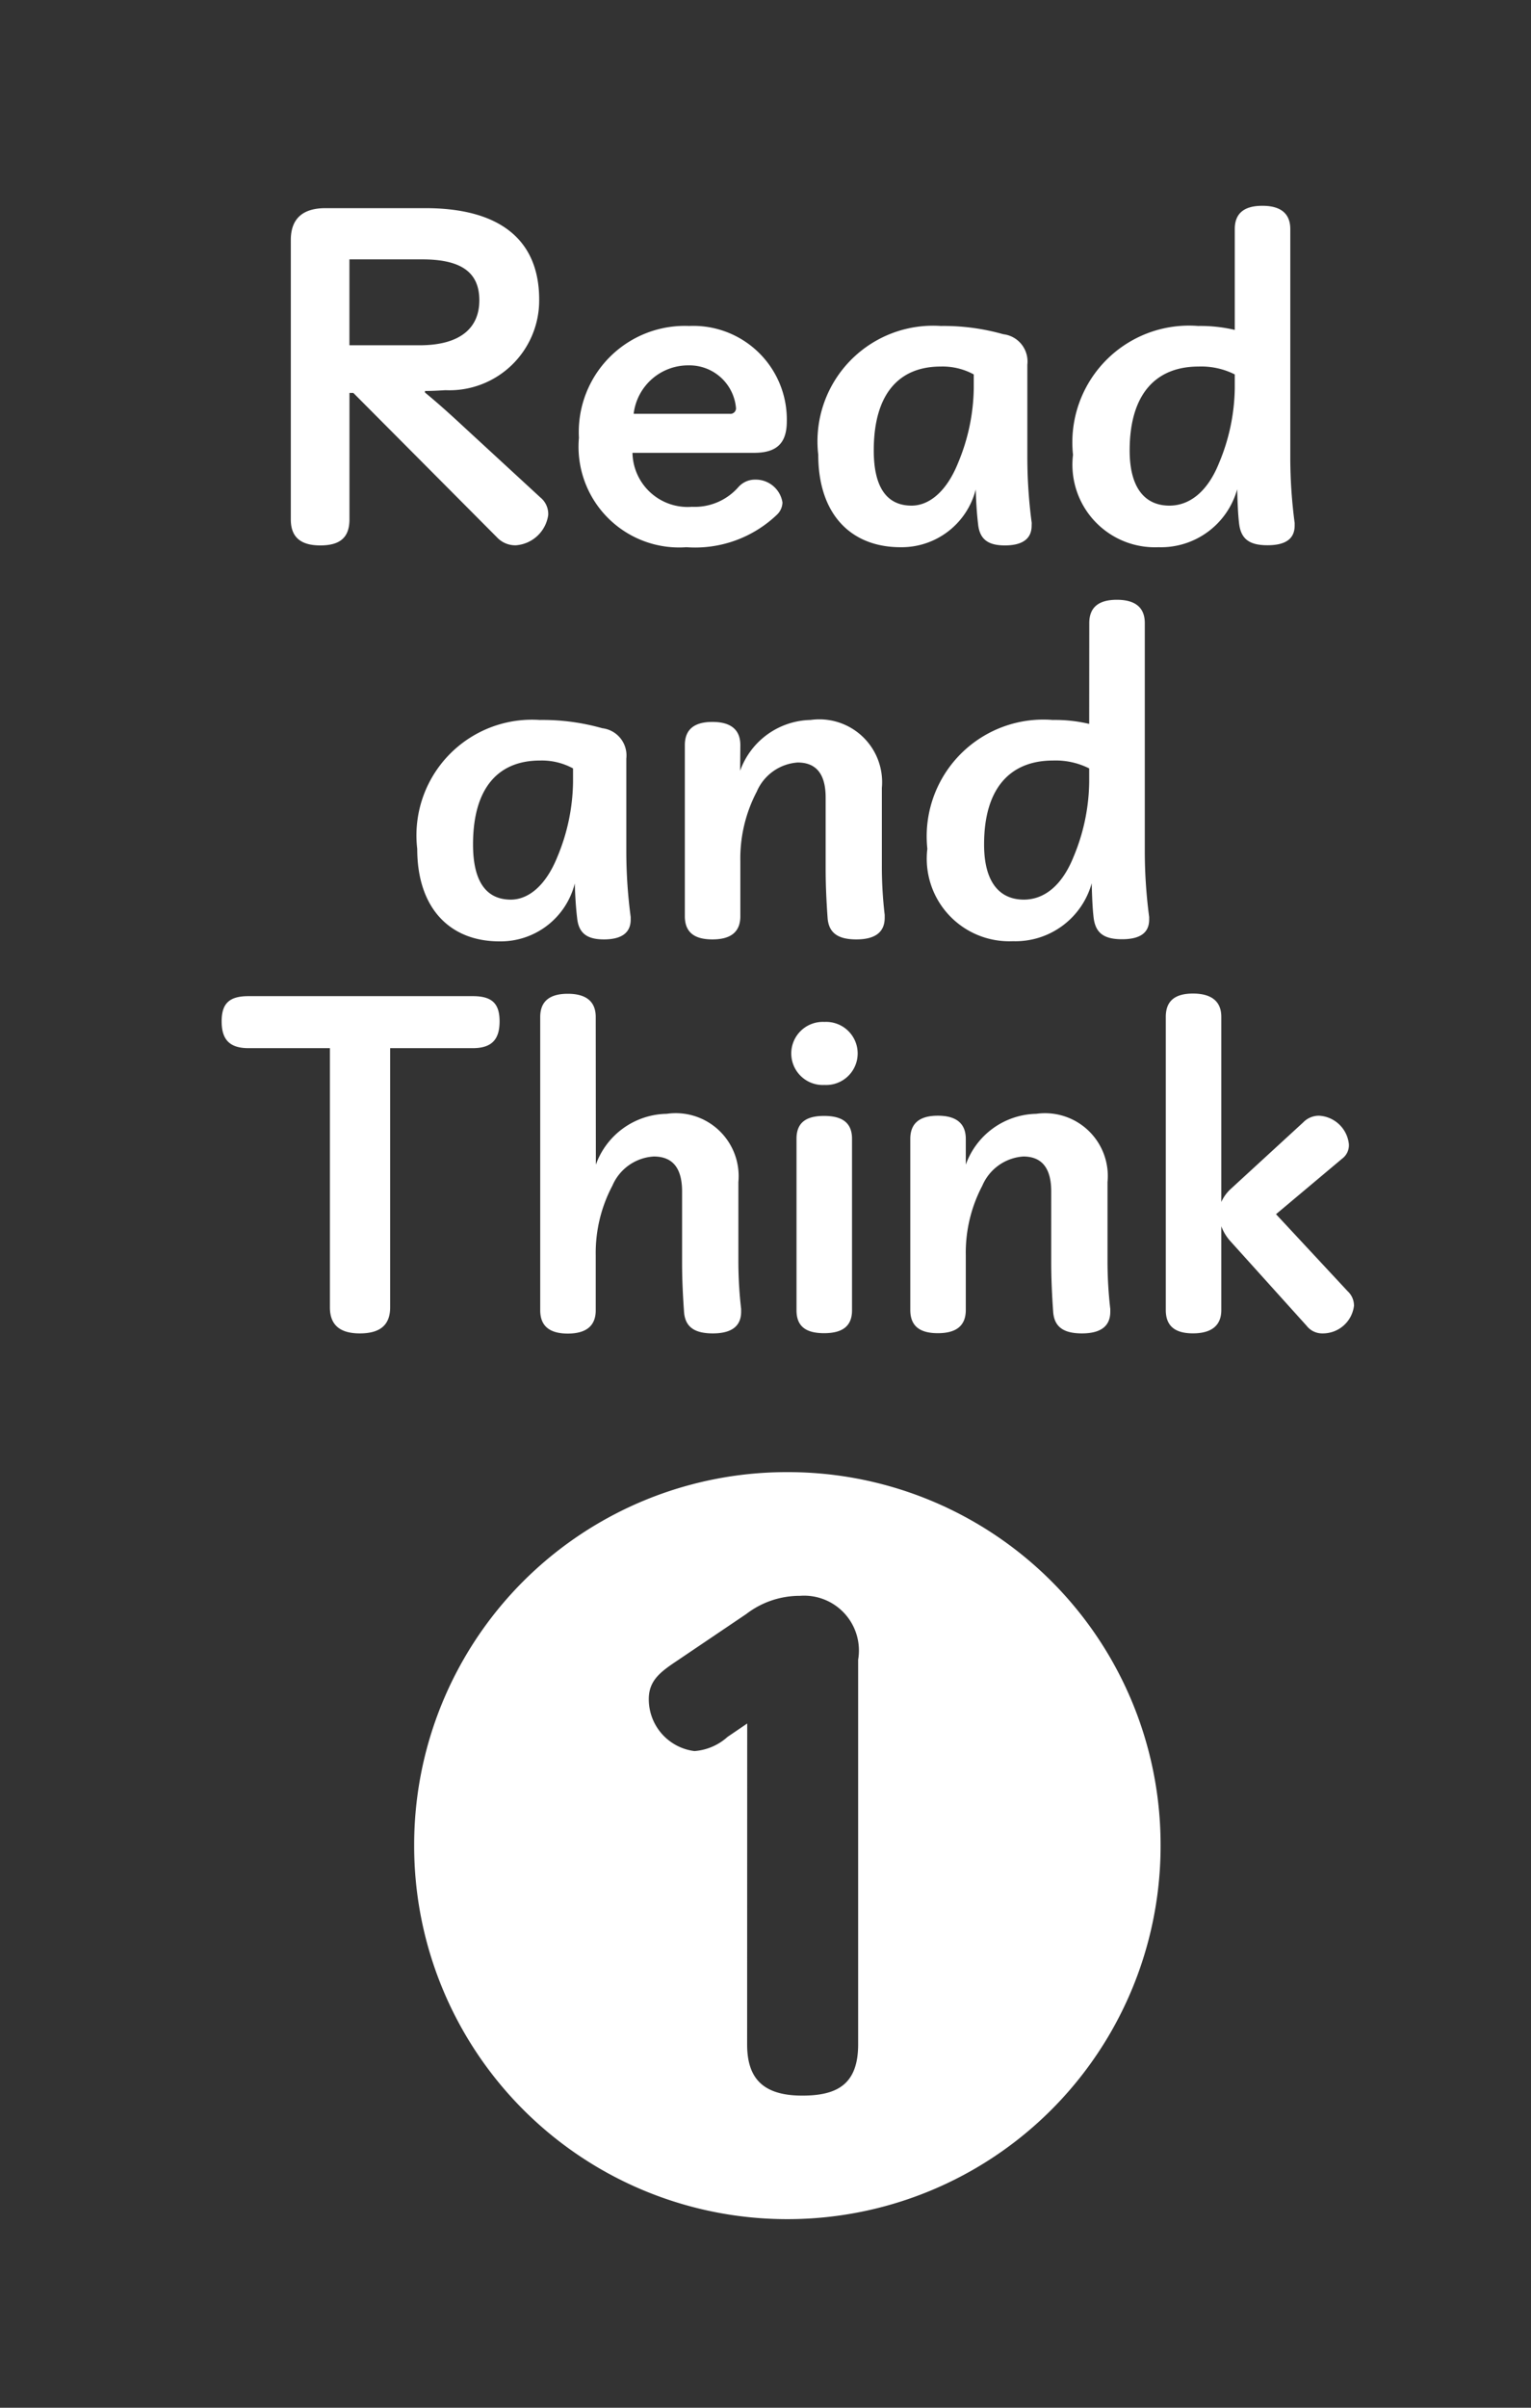 <svg xmlns="http://www.w3.org/2000/svg" width="35" height="55" viewBox="0 0 35 55">
  <rect x="0" y="0" width="35" height="55" fill="#333333" stroke="none"/>
  <g id="btn_read-think1" transform="translate(-305 -380)">
    <rect id="長方形_213" data-name="長方形 213" width="35" height="55" rx="3" transform="translate(305 380)" fill="#e5e5e5" opacity="0"/>
    <path id="パス_5159" data-name="パス 5159" d="M-9.922-3.024l3.285,3.3a.571.571,0,0,0,.432.18.806.806,0,0,0,.738-.693.488.488,0,0,0-.18-.4L-7.33-2.187c-.324-.3-.594-.549-.954-.846v-.036c.171,0,.315-.009.468-.018a2.052,2.052,0,0,0,2.142-2.07c0-1.35-.882-2.088-2.6-2.088h-2.286c-.513,0-.792.234-.792.729V-.135c0,.405.225.594.675.594s.666-.18.666-.594V-3.024Zm-.09-1.089V-6.075h1.665c.918,0,1.305.315,1.305.936S-7.465-4.113-8.41-4.113ZM-.76-1.656c.513,0,.747-.216.747-.72A2.138,2.138,0,0,0-2.245-4.554,2.424,2.424,0,0,0-4.765-2,2.3,2.3,0,0,0-2.308.5,2.708,2.708,0,0,0-.238-.243.4.4,0,0,0-.112-.522a.619.619,0,0,0-.621-.522.507.507,0,0,0-.387.171,1.329,1.329,0,0,1-1.062.45A1.261,1.261,0,0,1-3.541-1.656Zm-2.754-.891a1.255,1.255,0,0,1,1.26-1.107,1.068,1.068,0,0,1,1.08.981.128.128,0,0,1-.144.126Zm9.1,2.493a11.476,11.476,0,0,1-.1-1.467V-3.672a.626.626,0,0,0-.549-.693,5,5,0,0,0-1.431-.189,2.642,2.642,0,0,0-2.8,2.943C.706-.252,1.453.5,2.587.5A1.748,1.748,0,0,0,4.306-.819c.009.3.027.567.054.792.036.351.234.486.612.486.405,0,.612-.153.612-.45ZM4.261-3.132a4.555,4.555,0,0,1-.36,1.71c-.261.648-.657.972-1.062.972-.531,0-.864-.369-.864-1.26,0-1.314.594-1.917,1.53-1.917a1.489,1.489,0,0,1,.756.18Zm5.967-1.332a3.41,3.41,0,0,0-.837-.09A2.667,2.667,0,0,0,6.53-1.611,1.886,1.886,0,0,0,8.483.5a1.809,1.809,0,0,0,1.8-1.323c.009.315.018.567.045.792.045.351.243.486.648.486.423,0,.621-.153.621-.45V-.054a11.476,11.476,0,0,1-.1-1.467V-6.768c0-.36-.225-.531-.639-.531s-.63.171-.63.531Zm0,1.332a4.555,4.555,0,0,1-.36,1.71C9.608-.774,9.2-.45,8.734-.45c-.54,0-.909-.378-.909-1.26,0-1.314.621-1.917,1.575-1.917a1.7,1.7,0,0,1,.828.18ZM-3.582,8.946a11.476,11.476,0,0,1-.1-1.467V5.328a.626.626,0,0,0-.549-.693,5,5,0,0,0-1.431-.189,2.642,2.642,0,0,0-2.8,2.943c0,1.359.747,2.115,1.881,2.115A1.748,1.748,0,0,0-4.86,8.181c.009.3.027.567.054.792.036.351.234.486.612.486.405,0,.612-.153.612-.45ZM-4.9,5.868a4.555,4.555,0,0,1-.36,1.71c-.261.648-.657.972-1.062.972-.531,0-.864-.369-.864-1.26,0-1.314.594-1.917,1.53-1.917a1.489,1.489,0,0,1,.756.18Zm3.825-.846c0-.36-.225-.531-.639-.531s-.63.171-.63.531V8.928c0,.36.207.531.63.531s.639-.171.639-.531V7.677A3.282,3.282,0,0,1-.7,6.084a1.1,1.1,0,0,1,.936-.666c.414,0,.639.252.639.8V7.83c0,.4.018.765.045,1.143.027.342.243.486.657.486s.648-.153.648-.495V8.9A9.473,9.473,0,0,1,2.16,7.767V6A1.435,1.435,0,0,0,.531,4.446,1.749,1.749,0,0,0-1.08,5.607ZM6.9,4.536a3.41,3.41,0,0,0-.837-.09A2.667,2.667,0,0,0,3.2,7.389,1.886,1.886,0,0,0,5.157,9.5a1.809,1.809,0,0,0,1.8-1.323c.009.315.018.567.045.792.045.351.243.486.648.486.423,0,.621-.153.621-.45V8.946a11.476,11.476,0,0,1-.1-1.467V2.232c0-.36-.225-.531-.639-.531s-.63.171-.63.531Zm0,1.332a4.555,4.555,0,0,1-.36,1.71c-.261.648-.666.972-1.134.972-.54,0-.909-.378-.909-1.26,0-1.314.621-1.917,1.575-1.917a1.7,1.7,0,0,1,.828.18ZM-9.081,11.943h1.89c.441,0,.612-.207.612-.612s-.171-.576-.612-.576h-5.13c-.441,0-.612.171-.612.576s.171.612.612.612h1.863v5.922c0,.405.234.594.684.594s.693-.18.693-.594Zm4.7-.711c0-.36-.225-.531-.639-.531s-.63.171-.63.531v6.7c0,.36.216.531.63.531s.639-.171.639-.531V16.677A3.282,3.282,0,0,1-4,15.084a1.1,1.1,0,0,1,.945-.666c.423,0,.648.252.648.8V16.83c0,.4.018.765.045,1.143.027.342.243.486.657.486s.648-.153.648-.495V17.9a9.473,9.473,0,0,1-.063-1.134V15a1.438,1.438,0,0,0-1.638-1.557,1.752,1.752,0,0,0-1.62,1.161Zm4.59,6.7c0,.36.207.522.63.522s.639-.162.639-.522V14.013c0-.36-.216-.522-.639-.522s-.63.162-.63.522Zm.639-6.588a.721.721,0,1,0,0,1.44.721.721,0,1,0,0-1.44Zm3.231,2.673c0-.36-.225-.531-.639-.531s-.63.171-.63.531v3.906c0,.36.207.531.63.531s.639-.171.639-.531V16.677a3.282,3.282,0,0,1,.378-1.593,1.1,1.1,0,0,1,.936-.666c.414,0,.639.252.639.8V16.83c0,.4.018.765.045,1.143.027.342.243.486.657.486s.648-.153.648-.495V17.9a9.473,9.473,0,0,1-.063-1.134V15a1.435,1.435,0,0,0-1.629-1.557,1.749,1.749,0,0,0-1.611,1.161Zm7.092,1.719,1.512-1.269a.381.381,0,0,0,.153-.333.725.725,0,0,0-.684-.648.5.5,0,0,0-.36.153l-1.647,1.512a.914.914,0,0,0-.225.306v-4.23c0-.36-.234-.531-.648-.531s-.621.171-.621.531v6.7c0,.36.207.531.621.531s.648-.171.648-.531V16.011a1.062,1.062,0,0,0,.216.351l1.737,1.926a.447.447,0,0,0,.36.171.716.716,0,0,0,.72-.63.444.444,0,0,0-.144-.333Z" transform="translate(323 392)" fill="#fff"/>
    <path id="パス_5158" data-name="パス 5158" d="M9-15.372A8.515,8.515,0,0,0,.468-6.84,8.527,8.527,0,0,0,9,1.692,8.527,8.527,0,0,0,17.532-6.84,8.515,8.515,0,0,0,9-15.372ZM8.082-9.63l-.45.306A1.27,1.27,0,0,1,6.876-9a1.192,1.192,0,0,1-1.044-1.188c0-.414.252-.612.63-.864l1.6-1.08a2,2,0,0,1,1.224-.414,1.252,1.252,0,0,1,1.332,1.458V-2.3c0,.918-.486,1.17-1.278,1.17-.918,0-1.26-.414-1.26-1.17Z" transform="translate(314 429)" fill="#fff"/>
  </g>
</svg>
